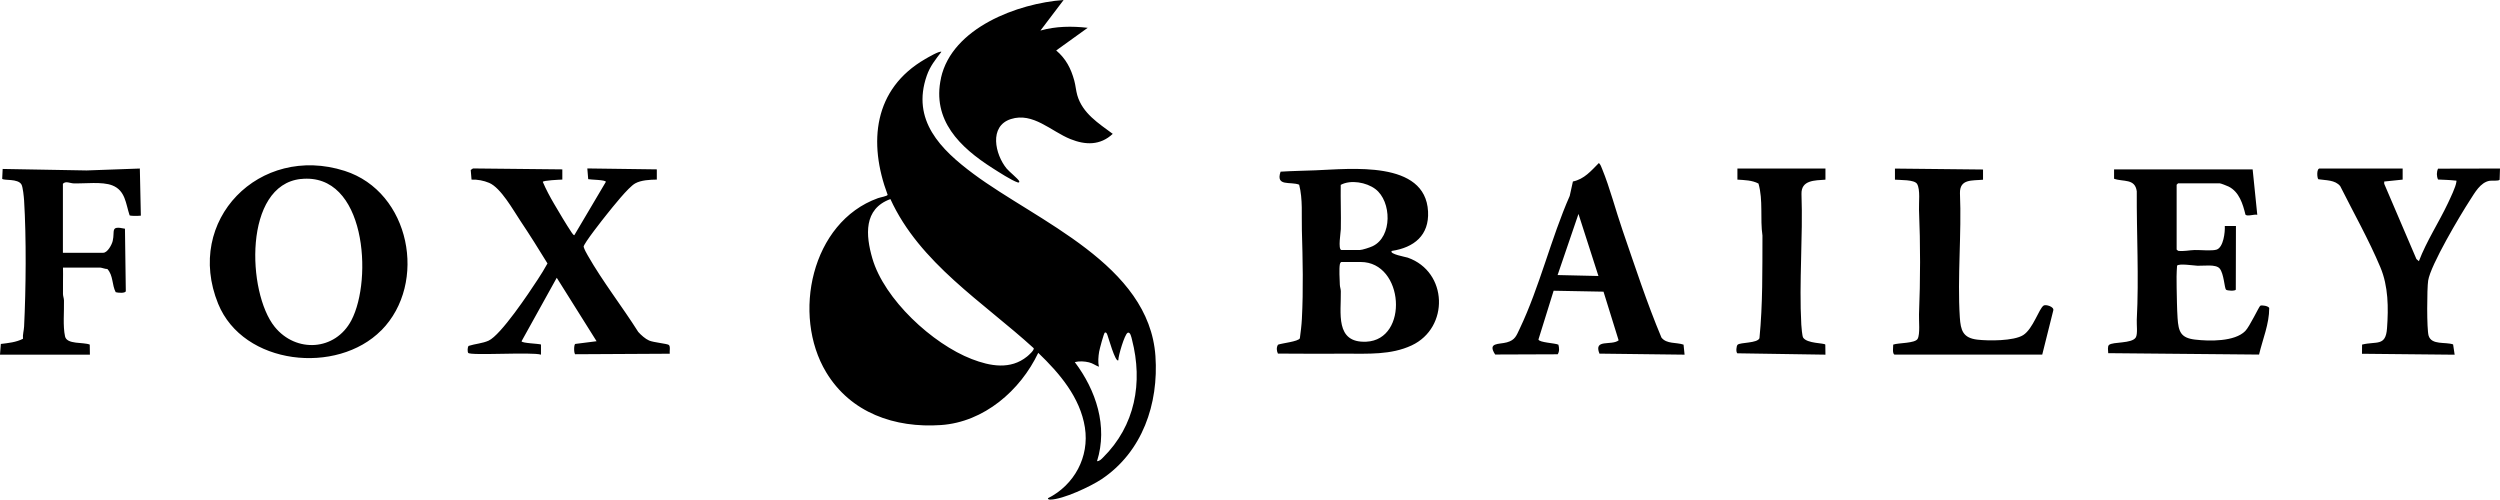 <?xml version="1.0" encoding="UTF-8"?>
<svg id="a" xmlns="http://www.w3.org/2000/svg" version="1.1" viewBox="0 0 534.17 106.75">
  <!-- Generator: Adobe Illustrator 29.5.1, SVG Export Plug-In . SVG Version: 2.1.0 Build 141)  -->
  <path d="M201.14,11.08c-1.28,1.68-2.41,3.05-3.12,5.09-3.31,9.52,2.96,15.77,9.99,20.99,13.64,10.14,37.52,19.36,38.87,38.92.71,10.22-2.79,20.47-11.5,26.3-2.34,1.56-8.25,4.33-10.97,4.37-.16,0-.56-.04-.49-.3,5.64-2.83,8.87-8.84,7.89-15.11-1.01-6.44-5.44-11.6-9.97-15.95-3.82,8.05-11.6,14.8-20.79,15.43-9.85.68-19.3-2.6-24.53-11.29-7.36-12.22-3.19-32.06,11.07-37.19.49-.18,1.98-.42,2.07-.71-4.19-11.2-3-22.63,8-29,.52-.3,3.11-1.84,3.5-1.55h-.02ZM190.25,42.54c-5.77,2.1-5.28,7.75-3.86,12.66,2.54,8.76,12.85,18.28,21.24,21.52,3.93,1.52,8.28,2.34,11.83-.55.33-.27,1.6-1.38,1.4-1.78-10.77-9.83-24.37-18.18-30.61-31.86v.01ZM238.96,76.97c-.63.64-2.22-5.17-2.36-5.45-.11-.23-.16-.53-.51-.48-.23.06-1.14,3.55-1.24,4.11-.17,1.01-.27,2.23-.05,3.21-.76-.28-1.29-.74-2.13-.94-.94-.23-2.08-.29-3.02-.05,4.54,6.02,7.1,13.72,4.75,21.17.53.01.94-.44,1.29-.79,6.86-6.79,8.55-16,6.18-25.18-.11-.43-.35-1.77-.94-1.45-.65.36-1.98,4.87-1.98,5.84l.01.01ZM297.37,53.62c-.6.66,3.05,1.3,3.42,1.43,8.6,3.02,8.9,14.98.84,18.75-4.43,2.07-9.34,1.76-14.05,1.77s-9.69.03-14.53-.02c-.29-.6-.34-1.33.02-1.9.84-.33,4.34-.66,4.67-1.37.18-1.35.36-2.77.43-4.12.33-6.32.18-12.67,0-18.99-.09-3.22.22-6.59-.58-9.71-1.86-.74-5.08.48-3.97-2.78,2.48-.16,4.96-.19,7.44-.29,7.48-.28,23.51-2.2,24.07,8.8.26,5.1-3,7.7-7.73,8.42l-.03.01ZM286.58,53.42h3.96c.51,0,2.22-.56,2.75-.82,4.24-2.02,4.08-9.57.58-12.21-1.92-1.44-5.27-2.04-7.4-.89-.05,3.15.09,6.32.02,9.47-.02.71-.62,4.23.09,4.44v.01ZM286.58,55.99c-.2.12-.26.27-.3.49-.18.97-.04,3.24,0,4.36.01.47.2.9.21,1.37.09,4.58-1.31,11.12,5.45,10.8,9.14-.43,8.08-17.03-1.2-17.03h-4.16v.01ZM81.48,70.57c-9.45,9.58-29.5,7.51-34.87-5.67-7.27-17.86,8.86-34.19,27.03-28.39,14.04,4.48,17.78,24,7.85,34.07l-.01-.01ZM64.28,38.24c-12.27,1.32-11.51,24.26-5.59,31.59,4.55,5.63,12.95,5.16,16.39-1.39,4.6-8.77,3.08-31.69-10.81-30.19l.01-.01ZM201.07,16.65c-2,9.04,4.06,14.84,10.97,19.25,1.25.79,4.17,2.7,5.43,3.08.25.07.4-.05.29-.29-.19-.45-2.17-2.06-2.67-2.67-2.48-3.02-3.83-9.06.9-10.58s8.6,2.62,12.73,4.28c3.23,1.3,6.37,1.37,9.04-1.12-3.06-2.27-6.46-4.39-7.58-8.26-.29-1.02-.36-2.1-.64-3.12-.71-2.6-1.79-4.68-3.86-6.44l6.73-4.84c-3.36-.38-6.83-.35-10.1.59l4.95-6.53c-9.78.7-23.83,5.94-26.2,16.65h.01ZM101.05,36l-.47.32.17,2.06c1.25-.06,2.61.21,3.76.69,2.51,1.06,5.13,5.8,6.7,8.15,1.99,2.97,3.9,6.02,5.77,9.07-.64,1.18-1.36,2.32-2.09,3.44-1.83,2.81-7.87,11.87-10.5,13.06-1.28.58-2.9.68-4.24,1.11-.28.21-.29,1.23-.11,1.5.44.64,13.72-.24,15.55.38v-2.17c-.6-.2-4.11-.27-4.15-.7l7.52-13.56,8.51,13.56-4.57.58c-.3.21-.3,1.98,0,2.2l20.2-.11c-.07-.49.19-1.59-.2-1.88-.37-.28-3.25-.52-4.21-.94-.79-.34-1.75-1.19-2.32-1.84-3.42-5.41-7.63-10.8-10.78-16.33-.34-.59-.69-1.21-.89-1.87,0-.67,4.21-6,4.95-6.92,1.23-1.53,4.57-5.77,6.06-6.61,1.26-.71,3.19-.8,4.63-.82v-2.18l-14.85-.2.19,2.29c.47.13,3.77.12,3.77.58l-6.73,11.38c-.12.09-.47-.39-.56-.53-1.21-1.8-2.64-4.24-3.76-6.14-.89-1.52-1.73-3.08-2.42-4.7-.01-.33,3.66-.48,4.17-.5v-2.18l-19.11-.2.01.01ZM465.08,39.47l.3-.3h8.91c.21,0,1.59.54,1.89.69,2.26,1.12,3.05,3.72,3.6,5.99.39.48,1.9-.14,2.53.05l-.99-9.7h-29.61v1.99c1.97.71,4.47-.11,4.85,2.68-.05,9.17.48,18.33,0,27.48-.05.97.23,3.03-.21,3.75-.85,1.37-4.88.88-5.72,1.6-.37.31-.18,1.28-.17,1.76l32.23.3c.77-3.29,2.18-6.52,2.17-9.95-.14-.42-1.57-.68-1.91-.48-.27.16-2.26,4.44-3.21,5.4-2.26,2.3-7.69,2.19-10.73,1.83s-3.54-1.68-3.73-4.59c-.14-2.12-.15-4.41-.2-6.53-.04-1.54-.03-3.13.09-4.67.37-.53,3.64-.02,4.37.01,1.32.05,3.92-.39,4.74.6.9,1.08,1.02,4.17,1.34,4.5.26.26,1.91.33,2.1.02l.03-13.62h-2.38c.08,1.33-.29,4.6-1.77,5.06-1.02.31-3.45.05-4.67.08-1.16.03-2.35.33-3.53.17l-.32-.26v-13.86ZM359.72,73.63l.22,2.15-18.19-.22c-1.3-3.24,2.56-1.63,4.1-2.84l-3.23-10.4-10.66-.2-3.24,10.41c.1.67,3.6.77,4.26,1.12.18.68.25,1.42-.15,2.05l-13.36.05c-1.72-2.63.83-2.13,2.5-2.6,1.79-.5,2.03-1.43,2.77-2.97,4.22-8.87,6.68-19.28,10.66-28.32l.68-3.08c2.44-.51,3.88-2.27,5.55-3.95.38.35.51.83.7,1.28,1.64,3.98,2.91,8.9,4.35,13.07,2.65,7.68,5.18,15.48,8.32,22.95,1.11,1.42,3.17.97,4.72,1.51v-.01ZM341.53,58.96l-4.26-13.25-4.46,13.06,8.71.2.01-.01ZM21.45,57.18c.24,0,1.09.32,1.49.3,1.28,1.37.96,3.41,1.78,4.95.45.14,2.04.28,2.16-.22l-.18-13.34c-3.24-.7-2.1.43-2.62,2.62-.19.81-1.11,2.52-2.03,2.52h-8.61v-14.74c.6-.66,1.53-.11,2.27-.09,2.43.08,6.11-.42,8.28.43,2.81,1.1,2.87,3.89,3.7,6.4.21.15,1.76.14,2.1.09.27-.04.34.11.3-.3l-.21-9.79-11.37.41-17.94-.32-.1,2.1c.3.43,3.39-.1,4.12,1.23.31.56.51,2.65.56,3.4.49,8.01.4,18.88,0,26.93-.04.86-.33,1.74-.24,2.63-1.5.75-3.08.9-4.73,1.1l-.18,2.29h19.21l-.03-2.15c-1.33-.57-4.89.02-5.28-1.75-.49-2.23-.17-5.34-.23-7.68-.01-.47-.2-.9-.21-1.37-.04-1.88.05-3.77,0-5.65h8.02-.03ZM495.67,36c-.76-.03-.58,2.11-.31,2.3,1.59.25,3.57.11,4.67,1.47,2.86,5.7,6.1,11.44,8.58,17.34,1.71,4.07,1.74,8.64,1.42,13.04-.28,3.94-2.25,2.71-5.33,3.48l-.02,1.96,19.8.2-.33-2.2c-1.65-.58-4.58.19-5.23-1.85-.42-1.33-.36-10.14-.1-11.79.52-3.32,6.83-13.95,8.94-17.19,1.01-1.55,2.2-3.79,4.19-4.13.54-.09,1.91.1,2.14-.23l.08-2.39-13.24.03c-.33.73-.33,1.59,0,2.32,1.19.06,2.46.08,3.64.22.29.04.33-.11.28.29-.13,1.08-1.29,3.44-1.8,4.54-1.97,4.17-4.56,8.07-6.21,12.4l-.53-.46-6.88-16.08v-.48l3.94-.41v-2.36h-17.71l.01-.02ZM404.89,36.01v2.38c1.09.11,4.15-.05,4.73.91.72,1.21.35,4.04.41,5.53.31,7.42.3,14.92,0,22.34-.05,1.29.27,4.26-.3,5.24s-4.11.82-5.21,1.22c.01.49-.24,1.99.3,2.14h31.54l2.36-9.44c.22-.81-1.6-1.33-2.05-1.05-1.01.64-2.25,4.96-4.38,6.32-2.02,1.28-7.43,1.25-9.81.97-3.07-.37-3.55-1.99-3.73-4.78-.55-8.61.41-17.83.03-26.5-.07-3.12,2.63-2.66,4.93-2.89v-2.18l-18.81-.2-.01-.01ZM371.23,36.01v2.37c1.52.1,3.14.12,4.5.84,1.03,3.59.32,7.46.85,11.12-.03,7.33.08,14.65-.64,21.93-.46,1.09-4.06.86-4.66,1.38-.29.25-.4,1.61-.06,1.84l18.82.29-.03-2.15c-.24-.37-3.9-.19-4.74-1.5-.2-.32-.36-2.24-.39-2.77-.5-9.12.37-18.71.04-27.88-.1-3.03,2.85-2.92,5.12-3.09v-2.38h-18.81Z"/>
</svg>